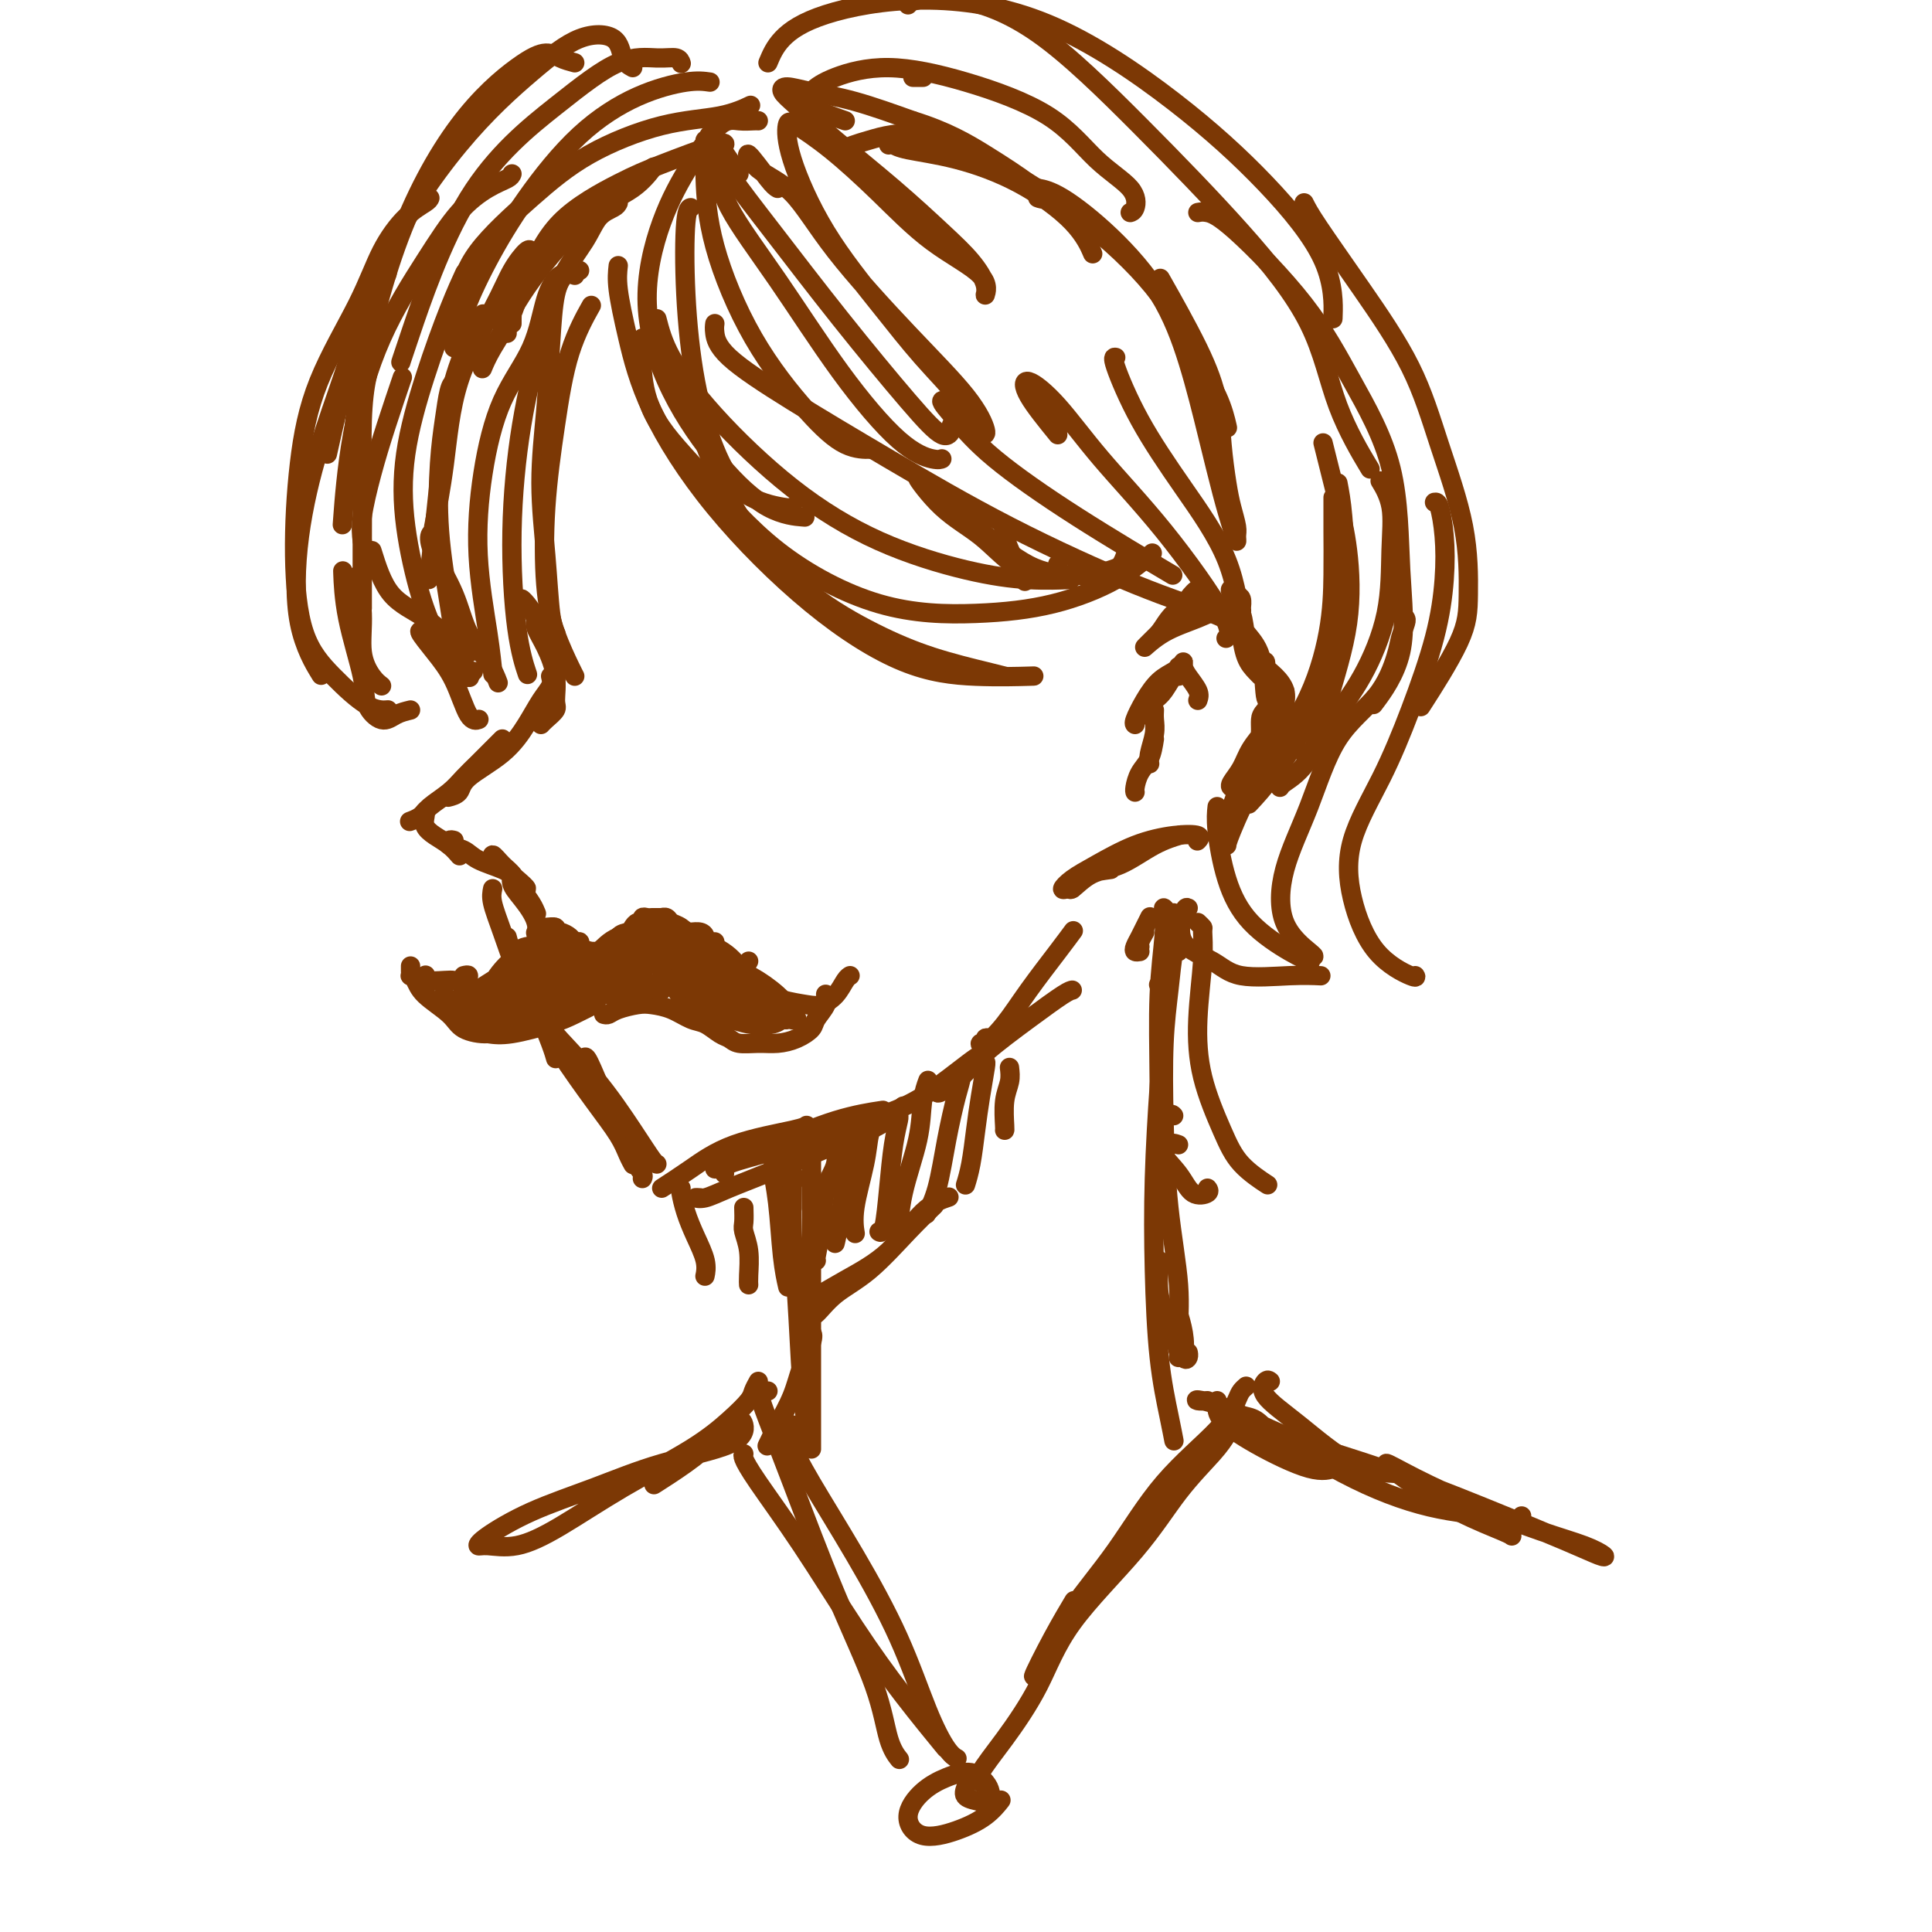 <svg viewBox='0 0 400 400' version='1.1' xmlns='http://www.w3.org/2000/svg' xmlns:xlink='http://www.w3.org/1999/xlink'><g fill='none' stroke='rgb(124,56,5)' stroke-width='4' stroke-linecap='round' stroke-linejoin='round'><path d='M106,67c-0.006,-0.275 -0.013,-0.550 0,-1c0.013,-0.450 0.044,-1.077 0,-2c-0.044,-0.923 -0.164,-2.144 0,-3c0.164,-0.856 0.612,-1.347 1,-2c0.388,-0.653 0.717,-1.469 1,-2c0.283,-0.531 0.522,-0.779 1,-1c0.478,-0.221 1.196,-0.416 1,0c-0.196,0.416 -1.307,1.443 -2,3c-0.693,1.557 -0.969,3.644 -2,6c-1.031,2.356 -2.816,4.980 -4,7c-1.184,2.020 -1.767,3.434 -2,4c-0.233,0.566 -0.117,0.283 0,0'/><path d='M111,52c-0.382,0.081 -0.763,0.162 -1,0c-0.237,-0.162 -0.328,-0.567 -1,0c-0.672,0.567 -1.925,2.104 -3,4c-1.075,1.896 -1.973,4.149 -4,8c-2.027,3.851 -5.182,9.300 -7,15c-1.818,5.700 -2.297,11.650 -3,17c-0.703,5.350 -1.629,10.100 -2,12c-0.371,1.900 -0.185,0.950 0,0'/><path d='M100,65c-0.162,0.380 -0.324,0.760 -1,2c-0.676,1.240 -1.866,3.341 -3,6c-1.134,2.659 -2.211,5.878 -3,10c-0.789,4.122 -1.289,9.148 -2,16c-0.711,6.852 -1.632,15.529 -2,19c-0.368,3.471 -0.184,1.735 0,0'/><path d='M95,78c-0.333,0.328 -0.665,0.657 -1,1c-0.335,0.343 -0.672,0.702 -1,2c-0.328,1.298 -0.646,3.537 -1,6c-0.354,2.463 -0.742,5.151 -1,9c-0.258,3.849 -0.384,8.860 0,14c0.384,5.140 1.278,10.409 2,15c0.722,4.591 1.271,8.505 2,11c0.729,2.495 1.637,3.570 2,4c0.363,0.430 0.182,0.215 0,0'/><path d='M90,110c-0.431,0.158 -0.863,0.316 -1,1c-0.137,0.684 0.019,1.893 1,4c0.981,2.107 2.785,5.112 4,8c1.215,2.888 1.841,5.661 3,8c1.159,2.339 2.850,4.245 4,6c1.150,1.755 1.757,3.359 2,4c0.243,0.641 0.121,0.321 0,0'/><path d='M109,125c-0.487,-0.469 -0.974,-0.938 -1,-1c-0.026,-0.062 0.410,0.282 1,1c0.590,0.718 1.335,1.811 2,3c0.665,1.189 1.250,2.473 2,4c0.750,1.527 1.663,3.296 2,5c0.337,1.704 0.096,3.344 0,4c-0.096,0.656 -0.048,0.328 0,0'/><path d='M111,127c0.044,0.279 0.088,0.557 0,1c-0.088,0.443 -0.309,1.049 0,2c0.309,0.951 1.148,2.247 2,4c0.852,1.753 1.717,3.962 2,6c0.283,2.038 -0.015,3.905 0,5c0.015,1.095 0.344,1.417 0,2c-0.344,0.583 -1.362,1.426 -2,2c-0.638,0.574 -0.897,0.878 -1,1c-0.103,0.122 -0.052,0.061 0,0'/><path d='M114,140c0.162,0.618 0.323,1.236 0,2c-0.323,0.764 -1.132,1.675 -2,3c-0.868,1.325 -1.795,3.063 -3,5c-1.205,1.937 -2.688,4.074 -5,6c-2.313,1.926 -5.455,3.640 -7,5c-1.545,1.360 -1.493,2.366 -2,3c-0.507,0.634 -1.573,0.895 -2,1c-0.427,0.105 -0.213,0.052 0,0'/><path d='M104,153c-0.580,0.578 -1.160,1.155 -2,2c-0.840,0.845 -1.940,1.956 -3,3c-1.060,1.044 -2.081,2.021 -3,3c-0.919,0.979 -1.735,1.961 -3,3c-1.265,1.039 -2.978,2.134 -4,3c-1.022,0.866 -1.352,1.502 -2,2c-0.648,0.498 -1.614,0.856 -2,1c-0.386,0.144 -0.193,0.072 0,0'/><path d='M88,168c0.041,0.245 0.081,0.490 0,1c-0.081,0.510 -0.284,1.286 0,2c0.284,0.714 1.056,1.367 2,2c0.944,0.633 2.062,1.247 3,2c0.938,0.753 1.697,1.644 2,2c0.303,0.356 0.152,0.178 0,0'/><path d='M94,174c-0.346,-0.096 -0.693,-0.191 -1,0c-0.307,0.191 -0.575,0.669 0,1c0.575,0.331 1.992,0.513 3,1c1.008,0.487 1.608,1.277 3,2c1.392,0.723 3.576,1.379 5,2c1.424,0.621 2.089,1.209 3,2c0.911,0.791 2.068,1.786 2,2c-0.068,0.214 -1.362,-0.353 -2,-1c-0.638,-0.647 -0.620,-1.373 -1,-2c-0.380,-0.627 -1.157,-1.154 -2,-2c-0.843,-0.846 -1.750,-2.011 -2,-2c-0.250,0.011 0.157,1.198 1,2c0.843,0.802 2.121,1.221 3,2c0.879,0.779 1.359,1.920 2,3c0.641,1.080 1.442,2.098 2,3c0.558,0.902 0.874,1.686 1,2c0.126,0.314 0.063,0.157 0,0'/><path d='M106,182c0.036,-0.591 0.071,-1.181 0,-1c-0.071,0.181 -0.250,1.134 0,2c0.250,0.866 0.929,1.644 2,3c1.071,1.356 2.535,3.291 3,5c0.465,1.709 -0.067,3.191 0,4c0.067,0.809 0.733,0.945 1,1c0.267,0.055 0.133,0.027 0,0'/><path d='M102,184c-0.162,0.780 -0.324,1.559 0,3c0.324,1.441 1.134,3.542 2,6c0.866,2.458 1.787,5.272 3,8c1.213,2.728 2.717,5.370 4,8c1.283,2.630 2.345,5.246 3,7c0.655,1.754 0.901,2.644 1,3c0.099,0.356 0.049,0.178 0,0'/><path d='M105,194c0.259,1.003 0.518,2.006 1,3c0.482,0.994 1.186,1.981 2,4c0.814,2.019 1.738,5.072 3,8c1.262,2.928 2.864,5.731 5,9c2.136,3.269 4.807,7.006 7,10c2.193,2.994 3.908,5.247 5,7c1.092,1.753 1.561,3.006 2,4c0.439,0.994 0.849,1.729 1,2c0.151,0.271 0.043,0.077 0,0c-0.043,-0.077 -0.022,-0.039 0,0'/><path d='M121,219c0.154,-0.201 0.308,-0.401 1,1c0.692,1.401 1.923,4.404 3,7c1.077,2.596 2.001,4.787 3,7c0.999,2.213 2.072,4.449 3,6c0.928,1.551 1.711,2.418 2,3c0.289,0.582 0.082,0.881 0,1c-0.082,0.119 -0.041,0.060 0,0'/><path d='M145,248c-0.557,-0.037 -1.115,-0.074 -1,0c0.115,0.074 0.901,0.260 2,0c1.099,-0.260 2.511,-0.966 5,-2c2.489,-1.034 6.054,-2.396 10,-4c3.946,-1.604 8.273,-3.449 12,-5c3.727,-1.551 6.855,-2.807 9,-4c2.145,-1.193 3.308,-2.321 4,-3c0.692,-0.679 0.912,-0.908 1,-1c0.088,-0.092 0.044,-0.046 0,0'/><path d='M150,243c-0.428,-0.602 -0.856,-1.204 1,-2c1.856,-0.796 5.997,-1.787 10,-3c4.003,-1.213 7.868,-2.647 12,-4c4.132,-1.353 8.533,-2.625 12,-4c3.467,-1.375 6.002,-2.853 9,-5c2.998,-2.147 6.461,-4.963 8,-6c1.539,-1.037 1.154,-0.296 1,0c-0.154,0.296 -0.077,0.148 0,0'/><path d='M120,198c0.155,0.084 0.310,0.168 0,0c-0.310,-0.168 -1.085,-0.588 -2,-1c-0.915,-0.412 -1.968,-0.814 -3,-1c-1.032,-0.186 -2.042,-0.155 -3,0c-0.958,0.155 -1.865,0.433 -3,1c-1.135,0.567 -2.498,1.422 -3,2c-0.502,0.578 -0.143,0.879 0,1c0.143,0.121 0.072,0.060 0,0'/><path d='M115,193c0.047,-0.062 0.094,-0.124 0,0c-0.094,0.124 -0.330,0.436 -1,1c-0.670,0.564 -1.773,1.382 -3,2c-1.227,0.618 -2.578,1.038 -4,2c-1.422,0.962 -2.915,2.467 -4,4c-1.085,1.533 -1.763,3.096 -2,4c-0.237,0.904 -0.032,1.151 0,1c0.032,-0.151 -0.108,-0.698 0,-1c0.108,-0.302 0.466,-0.358 1,-1c0.534,-0.642 1.245,-1.871 2,-3c0.755,-1.129 1.555,-2.158 2,-3c0.445,-0.842 0.535,-1.499 1,-2c0.465,-0.501 1.305,-0.848 2,-1c0.695,-0.152 1.246,-0.111 1,0c-0.246,0.111 -1.288,0.292 -2,1c-0.712,0.708 -1.094,1.942 -2,3c-0.906,1.058 -2.338,1.940 -4,3c-1.662,1.060 -3.556,2.298 -5,3c-1.444,0.702 -2.439,0.868 -3,1c-0.561,0.132 -0.686,0.231 -1,0c-0.314,-0.231 -0.815,-0.793 -1,-1c-0.185,-0.207 -0.053,-0.059 0,0c0.053,0.059 0.026,0.030 0,0'/><path d='M96,202c0.483,-0.113 0.966,-0.225 1,0c0.034,0.225 -0.379,0.789 -1,1c-0.621,0.211 -1.448,0.070 -2,0c-0.552,-0.070 -0.828,-0.070 -2,0c-1.172,0.070 -3.239,0.211 -4,0c-0.761,-0.211 -0.218,-0.775 0,-1c0.218,-0.225 0.109,-0.113 0,0'/><path d='M85,200c-0.006,0.306 -0.013,0.612 0,1c0.013,0.388 0.045,0.859 0,1c-0.045,0.141 -0.166,-0.047 0,0c0.166,0.047 0.621,0.329 1,1c0.379,0.671 0.683,1.731 2,3c1.317,1.269 3.646,2.746 5,4c1.354,1.254 1.734,2.285 3,3c1.266,0.715 3.418,1.116 5,1c1.582,-0.116 2.595,-0.747 3,-1c0.405,-0.253 0.203,-0.126 0,0'/><path d='M98,211c0.066,-0.200 0.131,-0.399 0,0c-0.131,0.399 -0.459,1.398 0,2c0.459,0.602 1.703,0.809 3,1c1.297,0.191 2.646,0.366 5,0c2.354,-0.366 5.713,-1.273 8,-2c2.287,-0.727 3.500,-1.273 5,-2c1.500,-0.727 3.286,-1.636 4,-2c0.714,-0.364 0.357,-0.182 0,0'/><path d='M122,198c0.554,-0.107 1.108,-0.215 2,-1c0.892,-0.785 2.124,-2.249 4,-3c1.876,-0.751 4.398,-0.790 7,-1c2.602,-0.210 5.285,-0.592 7,0c1.715,0.592 2.462,2.160 3,3c0.538,0.840 0.868,0.954 1,1c0.132,0.046 0.066,0.023 0,0'/><path d='M140,194c-0.674,-0.377 -1.348,-0.754 -1,-1c0.348,-0.246 1.718,-0.361 3,0c1.282,0.361 2.477,1.197 4,2c1.523,0.803 3.375,1.574 5,3c1.625,1.426 3.023,3.506 4,5c0.977,1.494 1.532,2.402 2,3c0.468,0.598 0.848,0.885 1,1c0.152,0.115 0.076,0.057 0,0'/><path d='M148,195c-0.053,0.383 -0.106,0.766 0,1c0.106,0.234 0.371,0.318 1,1c0.629,0.682 1.622,1.962 3,3c1.378,1.038 3.140,1.833 5,3c1.860,1.167 3.818,2.704 5,4c1.182,1.296 1.587,2.349 2,3c0.413,0.651 0.832,0.900 1,1c0.168,0.100 0.084,0.050 0,0'/><path d='M155,199c-0.468,0.809 -0.936,1.618 -1,2c-0.064,0.382 0.275,0.338 1,1c0.725,0.662 1.836,2.029 3,3c1.164,0.971 2.381,1.546 4,2c1.619,0.454 3.639,0.787 5,1c1.361,0.213 2.064,0.306 3,0c0.936,-0.306 2.107,-1.010 3,-2c0.893,-0.990 1.510,-2.267 2,-3c0.490,-0.733 0.854,-0.924 1,-1c0.146,-0.076 0.073,-0.038 0,0'/><path d='M125,210c0.300,0.084 0.600,0.168 1,0c0.400,-0.168 0.901,-0.588 2,-1c1.099,-0.412 2.797,-0.816 4,-1c1.203,-0.184 1.912,-0.148 3,0c1.088,0.148 2.557,0.406 4,1c1.443,0.594 2.860,1.522 4,2c1.140,0.478 2.002,0.506 3,1c0.998,0.494 2.132,1.453 3,2c0.868,0.547 1.470,0.680 2,1c0.530,0.320 0.986,0.826 2,1c1.014,0.174 2.585,0.017 4,0c1.415,-0.017 2.674,0.105 4,0c1.326,-0.105 2.720,-0.438 4,-1c1.280,-0.562 2.448,-1.352 3,-2c0.552,-0.648 0.488,-1.153 1,-2c0.512,-0.847 1.599,-2.036 2,-3c0.401,-0.964 0.114,-1.704 0,-2c-0.114,-0.296 -0.057,-0.148 0,0'/><path d='M97,209c-0.797,-0.091 -1.594,-0.182 -2,0c-0.406,0.182 -0.420,0.638 0,1c0.420,0.362 1.276,0.630 2,1c0.724,0.370 1.317,0.843 2,1c0.683,0.157 1.458,-0.003 2,0c0.542,0.003 0.853,0.168 1,0c0.147,-0.168 0.132,-0.670 0,-1c-0.132,-0.330 -0.381,-0.488 -1,-1c-0.619,-0.512 -1.607,-1.378 -2,-2c-0.393,-0.622 -0.192,-1.001 0,-1c0.192,0.001 0.373,0.383 1,1c0.627,0.617 1.700,1.469 2,2c0.300,0.531 -0.172,0.742 0,1c0.172,0.258 0.988,0.562 1,0c0.012,-0.562 -0.781,-1.992 -1,-3c-0.219,-1.008 0.134,-1.596 0,-2c-0.134,-0.404 -0.756,-0.624 -1,-1c-0.244,-0.376 -0.112,-0.910 0,-1c0.112,-0.090 0.204,0.262 1,1c0.796,0.738 2.298,1.863 3,3c0.702,1.137 0.605,2.286 1,3c0.395,0.714 1.283,0.993 2,1c0.717,0.007 1.264,-0.258 1,-1c-0.264,-0.742 -1.339,-1.962 -2,-3c-0.661,-1.038 -0.909,-1.895 -1,-3c-0.091,-1.105 -0.026,-2.459 0,-3c0.026,-0.541 0.013,-0.271 0,0'/><path d='M106,202c-0.557,-1.539 -0.451,-0.886 0,0c0.451,0.886 1.245,2.005 2,3c0.755,0.995 1.470,1.865 2,3c0.530,1.135 0.875,2.533 1,3c0.125,0.467 0.030,0.002 0,0c-0.030,-0.002 0.005,0.459 0,0c-0.005,-0.459 -0.051,-1.838 0,-3c0.051,-1.162 0.199,-2.106 0,-3c-0.199,-0.894 -0.744,-1.736 -1,-3c-0.256,-1.264 -0.223,-2.948 0,-3c0.223,-0.052 0.635,1.530 1,3c0.365,1.470 0.682,2.830 1,4c0.318,1.170 0.636,2.151 1,3c0.364,0.849 0.773,1.566 1,1c0.227,-0.566 0.273,-2.417 0,-4c-0.273,-1.583 -0.864,-2.900 -1,-4c-0.136,-1.100 0.182,-1.985 0,-3c-0.182,-1.015 -0.864,-2.161 -1,-2c-0.136,0.161 0.275,1.628 1,3c0.725,1.372 1.764,2.650 2,4c0.236,1.350 -0.332,2.774 0,4c0.332,1.226 1.563,2.255 2,2c0.437,-0.255 0.078,-1.795 0,-3c-0.078,-1.205 0.123,-2.076 0,-3c-0.123,-0.924 -0.572,-1.903 -1,-3c-0.428,-1.097 -0.837,-2.314 -1,-3c-0.163,-0.686 -0.082,-0.843 0,-1'/><path d='M115,197c-0.403,-1.546 -0.409,1.090 0,3c0.409,1.910 1.233,3.095 2,4c0.767,0.905 1.475,1.531 2,2c0.525,0.469 0.865,0.781 1,1c0.135,0.219 0.066,0.346 0,0c-0.066,-0.346 -0.127,-1.165 0,-2c0.127,-0.835 0.442,-1.687 0,-3c-0.442,-1.313 -1.642,-3.086 -2,-4c-0.358,-0.914 0.126,-0.970 0,-1c-0.126,-0.030 -0.863,-0.033 -1,0c-0.137,0.033 0.327,0.103 1,1c0.673,0.897 1.554,2.623 2,4c0.446,1.377 0.455,2.407 1,3c0.545,0.593 1.625,0.751 2,1c0.375,0.249 0.044,0.589 0,0c-0.044,-0.589 0.200,-2.108 0,-3c-0.200,-0.892 -0.844,-1.159 -1,-2c-0.156,-0.841 0.177,-2.258 0,-3c-0.177,-0.742 -0.863,-0.809 -1,-1c-0.137,-0.191 0.273,-0.506 1,0c0.727,0.506 1.769,1.833 2,3c0.231,1.167 -0.348,2.173 0,3c0.348,0.827 1.625,1.475 2,2c0.375,0.525 -0.152,0.928 0,1c0.152,0.072 0.983,-0.188 1,-1c0.017,-0.812 -0.779,-2.176 -1,-3c-0.221,-0.824 0.133,-1.106 0,-2c-0.133,-0.894 -0.752,-2.398 -1,-3c-0.248,-0.602 -0.124,-0.301 0,0'/><path d='M125,197c0.251,-1.230 1.377,-0.305 2,1c0.623,1.305 0.742,2.989 1,4c0.258,1.011 0.655,1.348 1,2c0.345,0.652 0.640,1.618 1,2c0.360,0.382 0.786,0.179 1,0c0.214,-0.179 0.214,-0.333 0,-1c-0.214,-0.667 -0.644,-1.845 -1,-3c-0.356,-1.155 -0.639,-2.285 -1,-3c-0.361,-0.715 -0.802,-1.014 -1,-2c-0.198,-0.986 -0.154,-2.658 0,-3c0.154,-0.342 0.419,0.645 1,2c0.581,1.355 1.477,3.077 2,4c0.523,0.923 0.672,1.049 1,2c0.328,0.951 0.834,2.729 1,3c0.166,0.271 -0.009,-0.966 0,-2c0.009,-1.034 0.203,-1.867 0,-3c-0.203,-1.133 -0.802,-2.567 -1,-3c-0.198,-0.433 0.006,0.136 0,0c-0.006,-0.136 -0.223,-0.975 0,-1c0.223,-0.025 0.887,0.766 1,2c0.113,1.234 -0.324,2.913 0,4c0.324,1.087 1.409,1.583 2,2c0.591,0.417 0.689,0.755 1,1c0.311,0.245 0.836,0.395 1,0c0.164,-0.395 -0.033,-1.337 0,-2c0.033,-0.663 0.295,-1.047 0,-2c-0.295,-0.953 -1.148,-2.477 -2,-4'/><path d='M135,197c0.069,-1.678 0.241,-2.374 0,-3c-0.241,-0.626 -0.895,-1.181 -1,-1c-0.105,0.181 0.340,1.099 1,2c0.660,0.901 1.537,1.786 2,3c0.463,1.214 0.514,2.756 1,4c0.486,1.244 1.409,2.192 2,3c0.591,0.808 0.850,1.478 1,1c0.150,-0.478 0.193,-2.105 0,-3c-0.193,-0.895 -0.620,-1.059 -1,-2c-0.380,-0.941 -0.712,-2.661 -1,-4c-0.288,-1.339 -0.530,-2.298 -1,-3c-0.470,-0.702 -1.167,-1.149 -1,-1c0.167,0.149 1.197,0.892 2,2c0.803,1.108 1.378,2.582 2,4c0.622,1.418 1.292,2.781 2,4c0.708,1.219 1.456,2.294 2,3c0.544,0.706 0.885,1.042 1,1c0.115,-0.042 0.002,-0.463 0,-1c-0.002,-0.537 0.105,-1.192 0,-2c-0.105,-0.808 -0.423,-1.771 -1,-3c-0.577,-1.229 -1.413,-2.725 -2,-4c-0.587,-1.275 -0.926,-2.329 -1,-3c-0.074,-0.671 0.116,-0.959 0,-1c-0.116,-0.041 -0.539,0.165 0,1c0.539,0.835 2.039,2.298 3,4c0.961,1.702 1.381,3.642 2,5c0.619,1.358 1.436,2.135 2,3c0.564,0.865 0.875,1.819 1,2c0.125,0.181 0.062,-0.409 0,-1'/><path d='M150,207c1.347,1.908 0.715,0.177 0,-1c-0.715,-1.177 -1.514,-1.801 -2,-3c-0.486,-1.199 -0.660,-2.975 -1,-4c-0.340,-1.025 -0.844,-1.301 -1,-2c-0.156,-0.699 0.038,-1.823 0,-2c-0.038,-0.177 -0.308,0.593 0,2c0.308,1.407 1.192,3.451 2,5c0.808,1.549 1.538,2.602 2,4c0.462,1.398 0.656,3.140 1,4c0.344,0.860 0.837,0.837 1,1c0.163,0.163 -0.004,0.511 0,0c0.004,-0.511 0.180,-1.880 0,-3c-0.180,-1.120 -0.717,-1.990 -1,-3c-0.283,-1.010 -0.312,-2.160 -1,-3c-0.688,-0.840 -2.036,-1.369 -3,-2c-0.964,-0.631 -1.545,-1.363 -2,-1c-0.455,0.363 -0.783,1.820 -1,3c-0.217,1.180 -0.321,2.082 0,3c0.321,0.918 1.067,1.851 2,3c0.933,1.149 2.052,2.512 3,3c0.948,0.488 1.723,0.101 2,0c0.277,-0.101 0.055,0.086 0,0c-0.055,-0.086 0.057,-0.443 0,-1c-0.057,-0.557 -0.284,-1.314 -1,-2c-0.716,-0.686 -1.921,-1.299 -3,-2c-1.079,-0.701 -2.032,-1.488 -3,-2c-0.968,-0.512 -1.953,-0.748 -3,-1c-1.047,-0.252 -2.157,-0.521 -2,0c0.157,0.521 1.581,1.833 3,3c1.419,1.167 2.834,2.191 4,3c1.166,0.809 2.083,1.405 3,2'/><path d='M149,211c1.588,1.240 1.559,0.341 2,0c0.441,-0.341 1.353,-0.123 2,0c0.647,0.123 1.030,0.150 1,0c-0.030,-0.150 -0.471,-0.476 -1,-1c-0.529,-0.524 -1.145,-1.247 -2,-2c-0.855,-0.753 -1.948,-1.536 -3,-2c-1.052,-0.464 -2.063,-0.609 -3,-1c-0.937,-0.391 -1.799,-1.030 -2,-1c-0.201,0.030 0.261,0.727 1,2c0.739,1.273 1.756,3.121 3,4c1.244,0.879 2.715,0.787 4,1c1.285,0.213 2.386,0.729 4,1c1.614,0.271 3.743,0.295 5,0c1.257,-0.295 1.642,-0.910 2,-1c0.358,-0.090 0.688,0.344 1,0c0.312,-0.344 0.605,-1.467 0,-2c-0.605,-0.533 -2.110,-0.477 -3,-1c-0.890,-0.523 -1.165,-1.626 -2,-2c-0.835,-0.374 -2.228,-0.020 -3,0c-0.772,0.020 -0.922,-0.296 -1,0c-0.078,0.296 -0.085,1.203 0,2c0.085,0.797 0.263,1.483 1,2c0.737,0.517 2.035,0.866 3,1c0.965,0.134 1.598,0.052 2,0c0.402,-0.052 0.572,-0.076 1,0c0.428,0.076 1.112,0.252 1,0c-0.112,-0.252 -1.022,-0.932 -2,-2c-0.978,-1.068 -2.025,-2.523 -3,-3c-0.975,-0.477 -1.878,0.026 -3,0c-1.122,-0.026 -2.463,-0.579 -3,-1c-0.537,-0.421 -0.268,-0.711 0,-1'/><path d='M151,204c-1.428,-0.661 0.003,1.185 1,2c0.997,0.815 1.559,0.597 3,1c1.441,0.403 3.760,1.425 5,2c1.240,0.575 1.402,0.702 2,1c0.598,0.298 1.632,0.766 2,1c0.368,0.234 0.068,0.232 0,0c-0.068,-0.232 0.095,-0.696 0,-1c-0.095,-0.304 -0.448,-0.449 -1,-1c-0.552,-0.551 -1.304,-1.510 -2,-2c-0.696,-0.490 -1.338,-0.513 -2,-1c-0.662,-0.487 -1.344,-1.440 -2,-2c-0.656,-0.560 -1.285,-0.728 -2,-1c-0.715,-0.272 -1.516,-0.646 -2,-1c-0.484,-0.354 -0.651,-0.686 -1,-1c-0.349,-0.314 -0.881,-0.610 -1,-1c-0.119,-0.390 0.176,-0.874 0,-1c-0.176,-0.126 -0.822,0.107 -1,0c-0.178,-0.107 0.111,-0.555 0,-1c-0.111,-0.445 -0.622,-0.889 -1,-1c-0.378,-0.111 -0.623,0.111 -1,0c-0.377,-0.111 -0.888,-0.555 -1,-1c-0.112,-0.445 0.173,-0.890 0,-1c-0.173,-0.110 -0.806,0.114 -1,0c-0.194,-0.114 0.051,-0.567 0,-1c-0.051,-0.433 -0.398,-0.847 -1,-1c-0.602,-0.153 -1.458,-0.044 -2,0c-0.542,0.044 -0.771,0.022 -1,0'/><path d='M142,193c-3.372,-2.736 -0.802,-0.575 0,0c0.802,0.575 -0.162,-0.434 -1,-1c-0.838,-0.566 -1.548,-0.687 -2,-1c-0.452,-0.313 -0.646,-0.816 -1,-1c-0.354,-0.184 -0.868,-0.049 -1,0c-0.132,0.049 0.118,0.012 0,0c-0.118,-0.012 -0.605,0.001 -1,0c-0.395,-0.001 -0.697,-0.015 -1,0c-0.303,0.015 -0.606,0.059 -1,0c-0.394,-0.059 -0.878,-0.223 -1,0c-0.122,0.223 0.118,0.831 0,1c-0.118,0.169 -0.596,-0.101 -1,0c-0.404,0.101 -0.735,0.574 -1,1c-0.265,0.426 -0.463,0.805 -1,1c-0.537,0.195 -1.414,0.206 -2,1c-0.586,0.794 -0.882,2.370 -1,3c-0.118,0.630 -0.059,0.315 0,0'/><path d='M124,197c-0.331,0.006 -0.662,0.012 -1,0c-0.338,-0.012 -0.682,-0.041 -1,0c-0.318,0.041 -0.609,0.152 -1,0c-0.391,-0.152 -0.882,-0.567 -1,-1c-0.118,-0.433 0.136,-0.886 0,-1c-0.136,-0.114 -0.661,0.109 -1,0c-0.339,-0.109 -0.490,-0.551 -1,-1c-0.510,-0.449 -1.379,-0.906 -2,-1c-0.621,-0.094 -0.993,0.175 -1,0c-0.007,-0.175 0.352,-0.793 0,-1c-0.352,-0.207 -1.414,-0.004 -2,0c-0.586,0.004 -0.696,-0.191 -1,0c-0.304,0.191 -0.801,0.769 -1,1c-0.199,0.231 -0.099,0.116 0,0'/><path d='M104,67c0.207,-0.035 0.414,-0.069 1,-1c0.586,-0.931 1.552,-2.758 3,-5c1.448,-2.242 3.380,-4.899 6,-8c2.620,-3.101 5.929,-6.646 9,-9c3.071,-2.354 5.904,-3.518 8,-5c2.096,-1.482 3.456,-3.280 4,-4c0.544,-0.720 0.272,-0.360 0,0'/><path d='M105,69c-0.861,-1.060 -1.721,-2.119 -1,-4c0.721,-1.881 3.024,-4.582 5,-8c1.976,-3.418 3.626,-7.553 7,-11c3.374,-3.447 8.473,-6.205 12,-8c3.527,-1.795 5.481,-2.625 9,-4c3.519,-1.375 8.601,-3.293 11,-4c2.399,-0.707 2.114,-0.202 2,0c-0.114,0.202 -0.057,0.101 0,0'/><path d='M184,30c0.302,-0.079 0.605,-0.158 1,0c0.395,0.158 0.884,0.555 3,1c2.116,0.445 5.860,0.940 10,2c4.140,1.060 8.677,2.686 13,5c4.323,2.314 8.433,5.315 11,8c2.567,2.685 3.591,5.053 4,6c0.409,0.947 0.205,0.474 0,0'/><path d='M176,34c0.204,-0.239 0.408,-0.477 0,-1c-0.408,-0.523 -1.428,-1.329 -1,-2c0.428,-0.671 2.304,-1.206 5,-2c2.696,-0.794 6.211,-1.847 11,-1c4.789,0.847 10.851,3.592 17,7c6.149,3.408 12.383,7.478 18,12c5.617,4.522 10.616,9.496 14,14c3.384,4.504 5.155,8.537 7,12c1.845,3.463 3.766,6.355 5,9c1.234,2.645 1.781,5.041 2,6c0.219,0.959 0.109,0.479 0,0'/><path d='M215,40c-0.447,-0.407 -0.893,-0.814 -1,-1c-0.107,-0.186 0.127,-0.150 1,0c0.873,0.150 2.386,0.415 5,2c2.614,1.585 6.328,4.491 10,8c3.672,3.509 7.302,7.621 10,12c2.698,4.379 4.464,9.024 6,14c1.536,4.976 2.842,10.283 4,15c1.158,4.717 2.167,8.843 3,12c0.833,3.157 1.488,5.346 2,7c0.512,1.654 0.880,2.774 1,3c0.120,0.226 -0.010,-0.442 0,-1c0.010,-0.558 0.159,-1.005 0,-2c-0.159,-0.995 -0.625,-2.536 -1,-4c-0.375,-1.464 -0.659,-2.850 -1,-5c-0.341,-2.150 -0.741,-5.065 -1,-8c-0.259,-2.935 -0.379,-5.890 -1,-9c-0.621,-3.110 -1.744,-6.376 -4,-11c-2.256,-4.624 -5.645,-10.607 -7,-13c-1.355,-2.393 -0.678,-1.197 0,0'/><path d='M106,36c-0.111,0.292 -0.222,0.585 -1,1c-0.778,0.415 -2.221,0.953 -4,2c-1.779,1.047 -3.892,2.602 -6,5c-2.108,2.398 -4.211,5.640 -7,10c-2.789,4.360 -6.263,9.839 -9,16c-2.737,6.161 -4.737,13.005 -6,20c-1.263,6.995 -1.789,14.141 -2,17c-0.211,2.859 -0.105,1.429 0,0'/><path d='M89,41c-0.096,0.233 -0.192,0.466 -1,1c-0.808,0.534 -2.328,1.368 -4,3c-1.672,1.632 -3.496,4.063 -5,7c-1.504,2.937 -2.687,6.380 -5,11c-2.313,4.620 -5.756,10.418 -8,16c-2.244,5.582 -3.290,10.950 -4,17c-0.710,6.050 -1.083,12.784 -1,19c0.083,6.216 0.622,11.914 2,16c1.378,4.086 3.596,6.559 6,9c2.404,2.441 4.993,4.849 7,6c2.007,1.151 3.430,1.043 4,1c0.570,-0.043 0.285,-0.022 0,0'/><path d='M85,147c-1.017,0.246 -2.034,0.492 -3,1c-0.966,0.508 -1.881,1.277 -3,1c-1.119,-0.277 -2.444,-1.599 -3,-3c-0.556,-1.401 -0.345,-2.881 -1,-6c-0.655,-3.119 -2.176,-7.878 -3,-12c-0.824,-4.122 -0.950,-7.606 -1,-9c-0.050,-1.394 -0.025,-0.697 0,0'/><path d='M79,142c-0.611,-0.466 -1.222,-0.931 -2,-2c-0.778,-1.069 -1.724,-2.740 -2,-5c-0.276,-2.260 0.118,-5.108 0,-8c-0.118,-2.892 -0.748,-5.826 -1,-7c-0.252,-1.174 -0.126,-0.587 0,0'/><path d='M77,114c1.056,3.373 2.112,6.746 4,9c1.888,2.254 4.609,3.388 7,5c2.391,1.612 4.451,3.703 6,5c1.549,1.297 2.585,1.799 3,2c0.415,0.201 0.207,0.100 0,0'/><path d='M98,139c-0.381,0.369 -0.762,0.739 -1,1c-0.238,0.261 -0.333,0.415 -1,0c-0.667,-0.415 -1.905,-1.397 -3,-3c-1.095,-1.603 -2.048,-3.825 -3,-6c-0.952,-2.175 -1.903,-4.302 -3,-8c-1.097,-3.698 -2.339,-8.967 -3,-14c-0.661,-5.033 -0.741,-9.829 0,-15c0.741,-5.171 2.302,-10.716 4,-16c1.698,-5.284 3.534,-10.307 5,-14c1.466,-3.693 2.562,-6.055 3,-7c0.438,-0.945 0.219,-0.472 0,0'/><path d='M75,112c-0.159,-1.325 -0.319,-2.651 0,-5c0.319,-2.349 1.116,-5.722 2,-9c0.884,-3.278 1.853,-6.459 3,-10c1.147,-3.541 2.470,-7.440 3,-9c0.530,-1.560 0.265,-0.780 0,0'/><path d='M80,66c0.174,-0.013 0.348,-0.026 0,1c-0.348,1.026 -1.218,3.090 -2,5c-0.782,1.910 -1.478,3.666 -2,6c-0.522,2.334 -0.872,5.247 -1,9c-0.128,3.753 -0.034,8.346 0,13c0.034,4.654 0.009,9.368 0,14c-0.009,4.632 -0.003,9.180 0,11c0.003,1.820 0.001,0.910 0,0'/><path d='M80,56c0.159,0.192 0.319,0.384 0,1c-0.319,0.616 -1.115,1.656 -2,3c-0.885,1.344 -1.859,2.991 -3,6c-1.141,3.009 -2.449,7.378 -4,12c-1.551,4.622 -3.347,9.495 -5,15c-1.653,5.505 -3.165,11.640 -4,18c-0.835,6.360 -0.994,12.943 0,18c0.994,5.057 3.141,8.588 4,10c0.859,1.412 0.429,0.706 0,0'/><path d='M128,42c-0.140,0.301 -0.280,0.602 -1,1c-0.720,0.398 -2.020,0.892 -3,2c-0.980,1.108 -1.640,2.830 -3,5c-1.360,2.170 -3.420,4.787 -5,8c-1.580,3.213 -2.679,7.023 -4,12c-1.321,4.977 -2.865,11.121 -4,18c-1.135,6.879 -1.861,14.493 -2,22c-0.139,7.507 0.309,14.906 1,20c0.691,5.094 1.626,7.884 2,9c0.374,1.116 0.187,0.558 0,0'/><path d='M120,56c-1.401,0.095 -2.802,0.191 -4,1c-1.198,0.809 -2.193,2.333 -3,5c-0.807,2.667 -1.425,6.479 -3,10c-1.575,3.521 -4.107,6.752 -6,11c-1.893,4.248 -3.148,9.514 -4,15c-0.852,5.486 -1.300,11.192 -1,17c0.300,5.808 1.350,11.718 2,16c0.650,4.282 0.900,6.938 1,8c0.100,1.062 0.050,0.531 0,0'/><path d='M119,57c-0.644,-0.238 -1.287,-0.475 -2,0c-0.713,0.475 -1.494,1.664 -2,4c-0.506,2.336 -0.735,5.819 -1,10c-0.265,4.181 -0.565,9.061 -1,14c-0.435,4.939 -1.006,9.937 -1,15c0.006,5.063 0.589,10.192 1,15c0.411,4.808 0.649,9.294 1,12c0.351,2.706 0.815,3.630 1,4c0.185,0.370 0.093,0.185 0,0'/><path d='M119,140c-0.140,-0.256 -0.281,-0.511 -1,-2c-0.719,-1.489 -2.017,-4.211 -3,-7c-0.983,-2.789 -1.650,-5.645 -2,-10c-0.350,-4.355 -0.384,-10.208 0,-16c0.384,-5.792 1.185,-11.521 2,-17c0.815,-5.479 1.642,-10.706 3,-15c1.358,-4.294 3.245,-7.655 4,-9c0.755,-1.345 0.377,-0.672 0,0'/><path d='M128,55c-0.146,1.310 -0.292,2.621 0,5c0.292,2.379 1.023,5.828 2,10c0.977,4.172 2.201,9.069 5,15c2.799,5.931 7.172,12.896 13,20c5.828,7.104 13.111,14.348 20,20c6.889,5.652 13.383,9.711 19,12c5.617,2.289 10.359,2.809 15,3c4.641,0.191 9.183,0.055 11,0c1.817,-0.055 0.908,-0.027 0,0'/><path d='M208,140c-0.725,-0.189 -1.451,-0.379 -4,-1c-2.549,-0.621 -6.922,-1.675 -11,-3c-4.078,-1.325 -7.862,-2.923 -12,-5c-4.138,-2.077 -8.629,-4.634 -13,-8c-4.371,-3.366 -8.621,-7.540 -12,-12c-3.379,-4.460 -5.885,-9.206 -8,-14c-2.115,-4.794 -3.839,-9.637 -5,-13c-1.161,-3.363 -1.760,-5.247 -2,-6c-0.240,-0.753 -0.120,-0.377 0,0'/><path d='M136,66c0.621,2.400 1.241,4.800 3,8c1.759,3.200 4.655,7.201 9,12c4.345,4.799 10.139,10.396 16,15c5.861,4.604 11.789,8.214 18,11c6.211,2.786 12.706,4.747 18,6c5.294,1.253 9.387,1.799 13,2c3.613,0.201 6.747,0.057 8,0c1.253,-0.057 0.627,-0.029 0,0'/><path d='M133,70c-0.122,2.091 -0.244,4.182 0,7c0.244,2.818 0.855,6.364 3,10c2.145,3.636 5.824,7.363 10,12c4.176,4.637 8.848,10.185 15,15c6.152,4.815 13.782,8.897 21,11c7.218,2.103 14.022,2.226 20,2c5.978,-0.226 11.128,-0.803 16,-2c4.872,-1.197 9.466,-3.015 13,-5c3.534,-1.985 6.010,-4.139 7,-5c0.990,-0.861 0.495,-0.431 0,0'/><path d='M233,115c-0.289,0.761 -0.579,1.523 -1,2c-0.421,0.477 -0.974,0.670 -2,1c-1.026,0.330 -2.526,0.798 -4,1c-1.474,0.202 -2.921,0.139 -5,0c-2.079,-0.139 -4.790,-0.355 -8,-2c-3.210,-1.645 -6.920,-4.718 -10,-7c-3.080,-2.282 -5.531,-3.773 -8,-6c-2.469,-2.227 -4.956,-5.191 -5,-5c-0.044,0.191 2.356,3.538 5,6c2.644,2.462 5.531,4.039 8,6c2.469,1.961 4.518,4.304 7,6c2.482,1.696 5.397,2.743 7,3c1.603,0.257 1.893,-0.277 2,-1c0.107,-0.723 0.031,-1.635 0,-2c-0.031,-0.365 -0.015,-0.182 0,0'/><path d='M208,109c-0.167,0.399 -0.333,0.798 0,2c0.333,1.202 1.167,3.208 2,5c0.833,1.792 1.667,3.369 2,4c0.333,0.631 0.167,0.315 0,0'/><path d='M222,184c-0.276,-0.044 -0.552,-0.088 -1,0c-0.448,0.088 -1.069,0.307 -1,0c0.069,-0.307 0.829,-1.141 2,-2c1.171,-0.859 2.755,-1.743 5,-3c2.245,-1.257 5.151,-2.887 8,-4c2.849,-1.113 5.640,-1.711 8,-2c2.360,-0.289 4.289,-0.270 5,0c0.711,0.270 0.203,0.791 0,1c-0.203,0.209 -0.102,0.104 0,0'/><path d='M230,180c-1.796,0.249 -3.593,0.497 -5,1c-1.407,0.503 -2.426,1.260 -3,2c-0.574,0.740 -0.703,1.463 0,1c0.703,-0.463 2.238,-2.110 4,-3c1.762,-0.890 3.751,-1.022 6,-2c2.249,-0.978 4.759,-2.802 7,-4c2.241,-1.198 4.212,-1.771 5,-2c0.788,-0.229 0.394,-0.115 0,0'/><path d='M254,168c0.312,-0.069 0.624,-0.139 1,-1c0.376,-0.861 0.818,-2.514 2,-5c1.182,-2.486 3.106,-5.807 4,-8c0.894,-2.193 0.760,-3.259 1,-4c0.240,-0.741 0.856,-1.159 1,-1c0.144,0.159 -0.183,0.894 -1,2c-0.817,1.106 -2.125,2.583 -3,4c-0.875,1.417 -1.316,2.775 -2,4c-0.684,1.225 -1.611,2.319 -2,3c-0.389,0.681 -0.241,0.951 0,1c0.241,0.049 0.576,-0.123 1,-1c0.424,-0.877 0.937,-2.460 2,-4c1.063,-1.540 2.676,-3.039 4,-5c1.324,-1.961 2.359,-4.386 3,-6c0.641,-1.614 0.890,-2.416 1,-3c0.110,-0.584 0.082,-0.948 0,-1c-0.082,-0.052 -0.218,0.210 -1,1c-0.782,0.790 -2.208,2.108 -3,3c-0.792,0.892 -0.948,1.357 -1,2c-0.052,0.643 0.000,1.462 0,2c-0.000,0.538 -0.053,0.794 0,1c0.053,0.206 0.212,0.362 1,0c0.788,-0.362 2.206,-1.241 3,-2c0.794,-0.759 0.966,-1.397 1,-2c0.034,-0.603 -0.068,-1.172 0,-2c0.068,-0.828 0.305,-1.915 0,-3c-0.305,-1.085 -1.154,-2.167 -2,-3c-0.846,-0.833 -1.689,-1.417 -2,-2c-0.311,-0.583 -0.089,-1.167 0,-1c0.089,0.167 0.044,1.083 0,2'/><path d='M262,139c-0.675,-0.125 -0.364,1.563 0,3c0.364,1.437 0.781,2.625 1,3c0.219,0.375 0.241,-0.062 0,0c-0.241,0.062 -0.745,0.622 -1,-1c-0.255,-1.622 -0.263,-5.427 -1,-8c-0.737,-2.573 -2.205,-3.912 -3,-5c-0.795,-1.088 -0.916,-1.923 -1,-2c-0.084,-0.077 -0.129,0.604 0,2c0.129,1.396 0.434,3.508 1,5c0.566,1.492 1.393,2.364 2,3c0.607,0.636 0.992,1.036 1,1c0.008,-0.036 -0.363,-0.508 -1,-2c-0.637,-1.492 -1.541,-4.004 -2,-6c-0.459,-1.996 -0.473,-3.475 -1,-5c-0.527,-1.525 -1.567,-3.096 -2,-4c-0.433,-0.904 -0.260,-1.141 0,-1c0.260,0.141 0.606,0.661 1,1c0.394,0.339 0.836,0.498 1,1c0.164,0.502 0.050,1.349 0,2c-0.050,0.651 -0.037,1.108 0,1c0.037,-0.108 0.097,-0.781 0,-1c-0.097,-0.219 -0.351,0.018 -1,0c-0.649,-0.018 -1.693,-0.289 -3,0c-1.307,0.289 -2.876,1.139 -5,2c-2.124,0.861 -4.803,1.732 -7,3c-2.197,1.268 -3.914,2.934 -4,3c-0.086,0.066 1.457,-1.467 3,-3'/><path d='M240,131c0.925,-1.227 1.736,-2.794 3,-4c1.264,-1.206 2.980,-2.050 4,-3c1.020,-0.950 1.346,-2.007 1,-2c-0.346,0.007 -1.362,1.079 -2,2c-0.638,0.921 -0.896,1.692 -1,2c-0.104,0.308 -0.052,0.154 0,0'/><path d='M248,145c0.196,-0.556 0.392,-1.113 0,-2c-0.392,-0.887 -1.372,-2.106 -2,-3c-0.628,-0.894 -0.903,-1.465 -1,-2c-0.097,-0.535 -0.014,-1.036 0,-1c0.014,0.036 -0.041,0.608 0,1c0.041,0.392 0.177,0.605 0,1c-0.177,0.395 -0.668,0.974 -1,1c-0.332,0.026 -0.506,-0.501 -1,0c-0.494,0.501 -1.309,2.029 -2,3c-0.691,0.971 -1.257,1.384 -2,2c-0.743,0.616 -1.661,1.435 -2,2c-0.339,0.565 -0.097,0.876 0,1c0.097,0.124 0.048,0.062 0,0'/><path d='M244,138c-0.158,0.287 -0.315,0.574 -1,1c-0.685,0.426 -1.896,0.990 -3,2c-1.104,1.010 -2.100,2.467 -3,4c-0.900,1.533 -1.704,3.144 -2,4c-0.296,0.856 -0.085,0.959 0,1c0.085,0.041 0.042,0.021 0,0'/><path d='M239,147c-0.030,0.611 -0.061,1.222 0,2c0.061,0.778 0.212,1.724 0,3c-0.212,1.276 -0.788,2.882 -1,4c-0.212,1.118 -0.061,1.748 0,2c0.061,0.252 0.030,0.126 0,0'/><path d='M239,153c-0.226,1.434 -0.453,2.868 -1,4c-0.547,1.132 -1.415,1.963 -2,3c-0.585,1.037 -0.888,2.279 -1,3c-0.112,0.721 -0.032,0.920 0,1c0.032,0.080 0.016,0.040 0,0'/><path d='M148,67c-0.066,0.479 -0.133,0.958 0,2c0.133,1.042 0.464,2.648 3,5c2.536,2.352 7.275,5.451 13,9c5.725,3.549 12.435,7.547 20,12c7.565,4.453 15.986,9.362 25,14c9.014,4.638 18.622,9.006 26,12c7.378,2.994 12.525,4.614 16,6c3.475,1.386 5.279,2.539 6,3c0.721,0.461 0.361,0.231 0,0'/><path d='M200,85c-0.453,-0.233 -0.906,-0.467 -2,-1c-1.094,-0.533 -2.830,-1.367 -3,-1c-0.170,0.367 1.225,1.935 3,4c1.775,2.065 3.929,4.626 8,8c4.071,3.374 10.057,7.562 17,12c6.943,4.438 14.841,9.125 18,11c3.159,1.875 1.580,0.937 0,0'/><path d='M219,90c-2.406,-2.956 -4.811,-5.911 -6,-8c-1.189,-2.089 -1.161,-3.311 0,-3c1.161,0.311 3.456,2.154 6,5c2.544,2.846 5.336,6.696 9,11c3.664,4.304 8.199,9.061 13,15c4.801,5.939 9.870,13.061 12,17c2.130,3.939 1.323,4.697 1,5c-0.323,0.303 -0.161,0.152 0,0'/><path d='M231,74c-0.360,-0.071 -0.721,-0.142 0,2c0.721,2.142 2.523,6.497 5,11c2.477,4.503 5.631,9.154 9,14c3.369,4.846 6.955,9.887 9,15c2.045,5.113 2.551,10.300 3,13c0.449,2.700 0.843,2.914 1,3c0.157,0.086 0.079,0.043 0,0'/><path d='M159,13c0.692,-1.652 1.383,-3.303 3,-5c1.617,-1.697 4.159,-3.438 9,-5c4.841,-1.562 11.980,-2.945 20,-3c8.020,-0.055 16.919,1.216 26,5c9.081,3.784 18.342,10.080 26,16c7.658,5.920 13.712,11.463 19,17c5.288,5.537 9.808,11.068 12,16c2.192,4.932 2.055,9.266 2,11c-0.055,1.734 -0.027,0.867 0,0'/><path d='M189,16c0.844,0.000 1.689,0.000 2,0c0.311,0.000 0.089,0.000 0,0c-0.089,0.000 -0.044,0.000 0,0'/><path d='M188,1c0.179,-0.326 0.358,-0.651 2,-1c1.642,-0.349 4.746,-0.720 9,0c4.254,0.720 9.657,2.531 16,7c6.343,4.469 13.627,11.595 21,19c7.373,7.405 14.835,15.089 21,22c6.165,6.911 11.034,13.048 14,19c2.966,5.952 4.029,11.718 6,17c1.971,5.282 4.849,10.081 6,12c1.151,1.919 0.576,0.960 0,0'/><path d='M248,44c0.526,-0.099 1.052,-0.197 2,0c0.948,0.197 2.319,0.691 6,4c3.681,3.309 9.671,9.433 14,15c4.329,5.567 6.998,10.575 10,16c3.002,5.425 6.338,11.266 8,18c1.662,6.734 1.652,14.362 2,21c0.348,6.638 1.055,12.287 0,17c-1.055,4.713 -3.873,8.489 -5,10c-1.127,1.511 -0.564,0.755 0,0'/><path d='M270,156c0.536,0.066 1.071,0.131 2,-1c0.929,-1.131 2.251,-3.459 4,-6c1.749,-2.541 3.925,-5.294 6,-9c2.075,-3.706 4.048,-8.363 5,-13c0.952,-4.637 0.884,-9.253 1,-13c0.116,-3.747 0.416,-6.624 0,-9c-0.416,-2.376 -1.547,-4.250 -2,-5c-0.453,-0.750 -0.226,-0.375 0,0'/><path d='M274,92c-0.067,-0.267 -0.134,-0.533 0,0c0.134,0.533 0.468,1.866 1,4c0.532,2.134 1.260,5.070 2,8c0.740,2.930 1.491,5.853 2,10c0.509,4.147 0.778,9.518 0,15c-0.778,5.482 -2.601,11.077 -4,16c-1.399,4.923 -2.375,9.175 -4,12c-1.625,2.825 -3.899,4.222 -5,5c-1.101,0.778 -1.029,0.937 -1,1c0.029,0.063 0.014,0.032 0,0'/><path d='M277,100c0.352,1.820 0.704,3.640 1,7c0.296,3.360 0.538,8.260 0,13c-0.538,4.740 -1.854,9.320 -3,14c-1.146,4.680 -2.122,9.461 -4,14c-1.878,4.539 -4.660,8.838 -7,12c-2.340,3.162 -4.240,5.189 -5,6c-0.760,0.811 -0.380,0.405 0,0'/><path d='M276,103c0.002,0.481 0.003,0.962 0,2c-0.003,1.038 -0.011,2.634 0,5c0.011,2.366 0.041,5.502 0,9c-0.041,3.498 -0.155,7.358 -1,12c-0.845,4.642 -2.423,10.067 -5,15c-2.577,4.933 -6.155,9.374 -9,14c-2.845,4.626 -4.958,9.438 -6,12c-1.042,2.562 -1.012,2.875 -1,3c0.012,0.125 0.006,0.063 0,0'/><path d='M291,128c0.101,0.152 0.202,0.305 0,1c-0.202,0.695 -0.705,1.934 -1,3c-0.295,1.066 -0.380,1.960 -1,4c-0.620,2.040 -1.775,5.226 -4,8c-2.225,2.774 -5.521,5.136 -8,9c-2.479,3.864 -4.143,9.232 -6,14c-1.857,4.768 -3.909,8.938 -5,13c-1.091,4.062 -1.220,8.017 0,11c1.220,2.983 3.790,4.996 5,6c1.210,1.004 1.060,1.001 1,1c-0.060,-0.001 -0.030,-0.001 0,0'/><path d='M252,167c-0.131,1.209 -0.262,2.419 0,5c0.262,2.581 0.918,6.534 2,10c1.082,3.466 2.589,6.444 5,9c2.411,2.556 5.726,4.688 8,6c2.274,1.312 3.507,1.803 4,2c0.493,0.197 0.247,0.098 0,0'/><path d='M270,42c0.514,1.026 1.027,2.053 3,5c1.973,2.947 5.404,7.815 9,13c3.596,5.185 7.355,10.686 10,16c2.645,5.314 4.175,10.442 6,16c1.825,5.558 3.945,11.547 5,17c1.055,5.453 1.046,10.369 1,14c-0.046,3.631 -0.128,5.978 -2,10c-1.872,4.022 -5.535,9.721 -7,12c-1.465,2.279 -0.733,1.140 0,0'/><path d='M297,104c0.317,-0.055 0.635,-0.110 1,1c0.365,1.110 0.778,3.386 1,6c0.222,2.614 0.252,5.566 0,9c-0.252,3.434 -0.785,7.351 -2,12c-1.215,4.649 -3.112,10.031 -5,15c-1.888,4.969 -3.766,9.525 -6,14c-2.234,4.475 -4.823,8.870 -6,13c-1.177,4.130 -0.943,7.996 0,12c0.943,4.004 2.593,8.145 5,11c2.407,2.855 5.571,4.422 7,5c1.429,0.578 1.123,0.165 1,0c-0.123,-0.165 -0.061,-0.083 0,0'/><path d='M141,13c0.037,0.118 0.075,0.236 0,0c-0.075,-0.236 -0.261,-0.824 -1,-1c-0.739,-0.176 -2.030,0.062 -4,0c-1.970,-0.062 -4.619,-0.423 -8,1c-3.381,1.423 -7.494,4.630 -13,9c-5.506,4.370 -12.404,9.903 -18,19c-5.596,9.097 -9.891,21.757 -12,28c-2.109,6.243 -2.031,6.069 -2,6c0.031,-0.069 0.016,-0.035 0,0'/><path d='M131,14c-0.774,-0.428 -1.549,-0.856 -2,-2c-0.451,-1.144 -0.579,-3.006 -2,-4c-1.421,-0.994 -4.134,-1.122 -7,0c-2.866,1.122 -5.886,3.493 -10,7c-4.114,3.507 -9.323,8.150 -15,15c-5.677,6.850 -11.821,15.908 -16,25c-4.179,9.092 -6.394,18.217 -8,25c-1.606,6.783 -2.602,11.224 -3,13c-0.398,1.776 -0.199,0.888 0,0'/><path d='M119,13c-1.037,-0.278 -2.073,-0.555 -3,-1c-0.927,-0.445 -1.744,-1.056 -3,-1c-1.256,0.056 -2.949,0.780 -6,3c-3.051,2.220 -7.458,5.935 -12,12c-4.542,6.065 -9.217,14.481 -13,25c-3.783,10.519 -6.672,23.140 -8,32c-1.328,8.860 -1.094,13.960 -1,16c0.094,2.040 0.047,1.020 0,0'/><path d='M147,17c-1.270,-0.180 -2.540,-0.360 -5,0c-2.460,0.360 -6.109,1.260 -10,3c-3.891,1.740 -8.023,4.320 -12,8c-3.977,3.680 -7.798,8.461 -11,13c-3.202,4.539 -5.786,8.835 -8,13c-2.214,4.165 -4.058,8.198 -5,11c-0.942,2.802 -0.984,4.372 -1,5c-0.016,0.628 -0.008,0.314 0,0'/><path d='M94,72c0.017,-0.634 0.033,-1.268 0,-2c-0.033,-0.732 -0.117,-1.562 0,-3c0.117,-1.438 0.434,-3.485 1,-6c0.566,-2.515 1.381,-5.499 4,-9c2.619,-3.501 7.043,-7.520 11,-11c3.957,-3.480 7.449,-6.421 12,-9c4.551,-2.579 10.161,-4.796 15,-6c4.839,-1.204 8.905,-1.395 12,-2c3.095,-0.605 5.218,-1.624 6,-2c0.782,-0.376 0.223,-0.107 0,0c-0.223,0.107 -0.112,0.054 0,0'/><path d='M157,25c-0.166,-0.016 -0.333,-0.032 -1,0c-0.667,0.032 -1.835,0.113 -3,0c-1.165,-0.113 -2.325,-0.421 -4,1c-1.675,1.421 -3.863,4.571 -6,8c-2.137,3.429 -4.224,7.135 -6,12c-1.776,4.865 -3.242,10.887 -3,17c0.242,6.113 2.192,12.318 5,18c2.808,5.682 6.474,10.843 10,15c3.526,4.157 6.911,7.312 10,9c3.089,1.688 5.883,1.911 7,2c1.117,0.089 0.559,0.045 0,0'/><path d='M164,105c-0.093,0.150 -0.186,0.299 -2,0c-1.814,-0.299 -5.349,-1.047 -8,-3c-2.651,-1.953 -4.420,-5.112 -6,-9c-1.580,-3.888 -2.973,-8.506 -4,-14c-1.027,-5.494 -1.688,-11.864 -2,-18c-0.312,-6.136 -0.276,-12.037 0,-15c0.276,-2.963 0.793,-2.990 1,-3c0.207,-0.010 0.103,-0.005 0,0'/><path d='M146,30c0.001,-0.284 0.002,-0.568 0,-1c-0.002,-0.432 -0.008,-1.011 0,-1c0.008,0.011 0.029,0.612 0,2c-0.029,1.388 -0.109,3.563 0,7c0.109,3.437 0.408,8.136 2,14c1.592,5.864 4.476,12.892 8,19c3.524,6.108 7.687,11.297 11,15c3.313,3.703 5.777,5.920 8,7c2.223,1.080 4.207,1.023 5,1c0.793,-0.023 0.397,-0.011 0,0'/><path d='M151,35c-0.308,-0.917 -0.615,-1.834 -1,-2c-0.385,-0.166 -0.846,0.420 -1,2c-0.154,1.580 0.000,4.154 2,8c2.000,3.846 5.846,8.964 10,15c4.154,6.036 8.616,12.990 13,19c4.384,6.010 8.691,11.075 12,14c3.309,2.925 5.622,3.711 7,4c1.378,0.289 1.822,0.083 2,0c0.178,-0.083 0.089,-0.041 0,0'/><path d='M153,36c-1.928,-2.813 -3.857,-5.627 -5,-7c-1.143,-1.373 -1.501,-1.307 -1,0c0.501,1.307 1.860,3.855 4,7c2.140,3.145 5.061,6.889 9,12c3.939,5.111 8.898,11.590 14,18c5.102,6.410 10.348,12.751 14,17c3.652,4.249 5.711,6.407 7,7c1.289,0.593 1.809,-0.379 2,-1c0.191,-0.621 0.055,-0.892 0,-1c-0.055,-0.108 -0.027,-0.054 0,0'/><path d='M161,39c-0.376,-0.211 -0.752,-0.421 -2,-2c-1.248,-1.579 -3.368,-4.525 -4,-5c-0.632,-0.475 0.225,1.522 2,3c1.775,1.478 4.470,2.438 7,5c2.530,2.562 4.897,6.725 9,12c4.103,5.275 9.942,11.660 15,17c5.058,5.340 9.336,9.633 12,13c2.664,3.367 3.716,5.808 4,7c0.284,1.192 -0.200,1.135 -1,0c-0.800,-1.135 -1.917,-3.348 -4,-6c-2.083,-2.652 -5.133,-5.744 -8,-9c-2.867,-3.256 -5.550,-6.676 -9,-11c-3.450,-4.324 -7.666,-9.553 -11,-15c-3.334,-5.447 -5.786,-11.112 -7,-15c-1.214,-3.888 -1.191,-5.998 -1,-7c0.191,-1.002 0.550,-0.895 2,0c1.450,0.895 3.992,2.578 7,5c3.008,2.422 6.482,5.584 10,9c3.518,3.416 7.079,7.087 11,10c3.921,2.913 8.202,5.070 10,7c1.798,1.930 1.113,3.634 1,4c-0.113,0.366 0.346,-0.605 0,-2c-0.346,-1.395 -1.496,-3.213 -3,-5c-1.504,-1.787 -3.363,-3.543 -6,-6c-2.637,-2.457 -6.051,-5.615 -10,-9c-3.949,-3.385 -8.433,-6.995 -12,-10c-3.567,-3.005 -6.217,-5.403 -8,-7c-1.783,-1.597 -2.699,-2.392 -3,-3c-0.301,-0.608 0.012,-1.029 1,-1c0.988,0.029 2.651,0.508 5,1c2.349,0.492 5.386,0.998 9,2c3.614,1.002 7.807,2.501 12,4'/><path d='M189,25c7.081,2.198 11.284,4.694 15,7c3.716,2.306 6.944,4.422 9,6c2.056,1.578 2.938,2.617 3,3c0.062,0.383 -0.697,0.109 -1,0c-0.303,-0.109 -0.152,-0.055 0,0'/><path d='M175,25c-2.870,-0.999 -5.740,-1.999 -7,-3c-1.260,-1.001 -0.910,-2.005 0,-3c0.910,-0.995 2.379,-1.983 5,-3c2.621,-1.017 6.394,-2.065 11,-2c4.606,0.065 10.044,1.243 16,3c5.956,1.757 12.429,4.093 17,7c4.571,2.907 7.239,6.387 10,9c2.761,2.613 5.616,4.360 7,6c1.384,1.640 1.296,3.172 1,4c-0.296,0.828 -0.799,0.951 -1,1c-0.201,0.049 -0.101,0.025 0,0'/><path d='M88,131c-0.661,-0.326 -1.322,-0.651 -1,0c0.322,0.651 1.628,2.279 3,4c1.372,1.721 2.811,3.533 4,6c1.189,2.467 2.128,5.587 3,7c0.872,1.413 1.678,1.118 2,1c0.322,-0.118 0.161,-0.059 0,0'/><path d='M95,134c-0.226,0.536 -0.452,1.071 0,2c0.452,0.929 1.583,2.250 2,3c0.417,0.750 0.119,0.929 0,1c-0.119,0.071 -0.060,0.036 0,0'/><path d='M110,204c-0.409,0.307 -0.819,0.614 -1,1c-0.181,0.386 -0.135,0.849 0,1c0.135,0.151 0.358,-0.012 1,1c0.642,1.012 1.703,3.199 4,6c2.297,2.801 5.831,6.215 9,10c3.169,3.785 5.973,7.943 8,11c2.027,3.057 3.276,5.015 4,6c0.724,0.985 0.921,0.996 1,1c0.079,0.004 0.039,0.002 0,0'/><path d='M137,246c1.856,-1.207 3.713,-2.415 6,-4c2.287,-1.585 5.005,-3.549 9,-5c3.995,-1.451 9.268,-2.391 12,-3c2.732,-0.609 2.923,-0.888 3,-1c0.077,-0.112 0.038,-0.056 0,0'/><path d='M148,241c-0.009,0.451 -0.019,0.902 0,1c0.019,0.098 0.066,-0.156 2,-1c1.934,-0.844 5.756,-2.278 10,-4c4.244,-1.722 8.912,-3.733 13,-5c4.088,-1.267 7.597,-1.791 9,-2c1.403,-0.209 0.702,-0.105 0,0'/><path d='M194,225c-0.017,0.360 -0.033,0.720 0,1c0.033,0.280 0.117,0.482 1,0c0.883,-0.482 2.566,-1.646 4,-3c1.434,-1.354 2.619,-2.899 5,-5c2.381,-2.101 5.958,-4.759 9,-7c3.042,-2.241 5.550,-4.065 7,-5c1.450,-0.935 1.843,-0.981 2,-1c0.157,-0.019 0.079,-0.009 0,0'/><path d='M236,197c-0.398,0.065 -0.797,0.129 -1,0c-0.203,-0.129 -0.212,-0.452 0,-1c0.212,-0.548 0.644,-1.322 1,-2c0.356,-0.678 0.634,-1.259 1,-2c0.366,-0.741 0.819,-1.640 1,-2c0.181,-0.360 0.091,-0.180 0,0'/><path d='M237,193c-0.422,0.733 -0.844,1.467 -1,2c-0.156,0.533 -0.044,0.867 0,1c0.044,0.133 0.022,0.067 0,0'/><path d='M243,189c-0.312,0.121 -0.623,0.243 -1,0c-0.377,-0.243 -0.819,-0.850 -1,-1c-0.181,-0.150 -0.101,0.156 0,1c0.101,0.844 0.223,2.226 0,5c-0.223,2.774 -0.792,6.939 -1,12c-0.208,5.061 -0.056,11.016 0,18c0.056,6.984 0.015,14.996 0,19c-0.015,4.004 -0.004,4.001 0,4c0.004,-0.001 0.002,-0.001 0,0'/><path d='M244,197c-0.024,-1.225 -0.049,-2.450 0,-3c0.049,-0.550 0.170,-0.424 0,0c-0.170,0.424 -0.632,1.148 -1,3c-0.368,1.852 -0.641,4.834 -1,8c-0.359,3.166 -0.805,6.516 -1,11c-0.195,4.484 -0.141,10.102 0,16c0.141,5.898 0.367,12.075 1,18c0.633,5.925 1.672,11.598 2,16c0.328,4.402 -0.056,7.533 0,10c0.056,2.467 0.551,4.269 1,5c0.449,0.731 0.852,0.389 1,0c0.148,-0.389 0.042,-0.825 0,-1c-0.042,-0.175 -0.021,-0.087 0,0'/><path d='M161,241c-0.514,-0.085 -1.027,-0.169 -1,1c0.027,1.169 0.595,3.592 1,7c0.405,3.408 0.648,7.802 1,11c0.352,3.198 0.815,5.199 1,6c0.185,0.801 0.093,0.400 0,0'/><path d='M165,244c-0.423,-0.251 -0.846,-0.503 -1,-1c-0.154,-0.497 -0.038,-1.241 0,-2c0.038,-0.759 -0.001,-1.533 0,-1c0.001,0.533 0.043,2.374 0,5c-0.043,2.626 -0.169,6.038 0,10c0.169,3.962 0.634,8.473 1,14c0.366,5.527 0.634,12.069 1,17c0.366,4.931 0.829,8.251 1,10c0.171,1.749 0.049,1.928 0,2c-0.049,0.072 -0.024,0.036 0,0'/><path d='M168,246c0.000,-0.684 0.000,-1.367 0,-2c0.000,-0.633 0.000,-1.214 0,-1c0.000,0.214 0.000,1.223 0,3c-0.000,1.777 0.000,4.322 0,8c0.000,3.678 0.000,8.488 0,14c0.000,5.512 0.000,11.725 0,17c0.000,5.275 0.000,9.613 0,12c0.000,2.387 0.000,2.825 0,3c0.000,0.175 0.000,0.088 0,0'/><path d='M167,278c-0.100,-0.279 -0.200,-0.558 0,-1c0.200,-0.442 0.699,-1.046 1,-1c0.301,0.046 0.403,0.741 0,2c-0.403,1.259 -1.310,3.080 -2,5c-0.690,1.920 -1.164,3.937 -2,6c-0.836,2.063 -2.033,4.171 -3,6c-0.967,1.829 -1.705,3.380 -2,4c-0.295,0.620 -0.148,0.310 0,0'/><path d='M240,204c-0.107,-0.117 -0.214,-0.235 0,0c0.214,0.235 0.750,0.822 1,2c0.250,1.178 0.212,2.946 0,6c-0.212,3.054 -0.600,7.393 -1,13c-0.400,5.607 -0.811,12.480 -1,19c-0.189,6.520 -0.156,12.686 0,19c0.156,6.314 0.434,12.778 1,18c0.566,5.222 1.420,9.204 2,12c0.580,2.796 0.887,4.407 1,5c0.113,0.593 0.032,0.170 0,0c-0.032,-0.170 -0.016,-0.085 0,0'/><path d='M240,261c-0.164,2.453 -0.328,4.905 0,7c0.328,2.095 1.146,3.832 2,6c0.854,2.168 1.742,4.766 2,6c0.258,1.234 -0.113,1.105 0,1c0.113,-0.105 0.710,-0.186 1,-1c0.290,-0.814 0.274,-2.363 0,-4c-0.274,-1.637 -0.804,-3.364 -1,-4c-0.196,-0.636 -0.056,-0.182 0,0c0.056,0.182 0.028,0.091 0,0'/><path d='M168,269c-0.289,0.416 -0.579,0.832 -1,1c-0.421,0.168 -0.975,0.088 -1,0c-0.025,-0.088 0.477,-0.185 2,-1c1.523,-0.815 4.065,-2.348 7,-4c2.935,-1.652 6.261,-3.422 9,-6c2.739,-2.578 4.891,-5.963 7,-8c2.109,-2.037 4.174,-2.725 5,-3c0.826,-0.275 0.413,-0.138 0,0'/><path d='M172,268c-0.610,0.644 -1.219,1.289 -2,2c-0.781,0.711 -1.733,1.490 -2,2c-0.267,0.510 0.150,0.753 1,0c0.850,-0.753 2.134,-2.500 4,-4c1.866,-1.500 4.315,-2.753 7,-5c2.685,-2.247 5.608,-5.490 8,-8c2.392,-2.510 4.255,-4.289 5,-5c0.745,-0.711 0.373,-0.356 0,0'/><path d='M168,237c0.000,-0.352 0.000,-0.703 0,-1c0.000,-0.297 0.000,-0.538 0,0c0.000,0.538 0.000,1.856 0,4c-0.000,2.144 0.000,5.116 0,7c0.000,1.884 0.000,2.681 0,3c0.000,0.319 0.000,0.159 0,0'/><path d='M173,239c0.015,-0.215 0.029,-0.429 0,-1c-0.029,-0.571 -0.103,-1.498 0,-1c0.103,0.498 0.381,2.421 0,4c-0.381,1.579 -1.423,2.815 -2,5c-0.577,2.185 -0.691,5.318 -1,8c-0.309,2.682 -0.814,4.915 -1,6c-0.186,1.085 -0.053,1.024 0,1c0.053,-0.024 0.027,-0.012 0,0'/><path d='M177,234c-0.024,-0.344 -0.048,-0.687 0,-1c0.048,-0.313 0.167,-0.595 0,0c-0.167,0.595 -0.619,2.065 -1,4c-0.381,1.935 -0.690,4.333 -1,7c-0.310,2.667 -0.622,5.603 -1,8c-0.378,2.397 -0.822,4.256 -1,5c-0.178,0.744 -0.089,0.372 0,0'/><path d='M181,233c0.099,-0.107 0.198,-0.214 0,0c-0.198,0.214 -0.694,0.748 -1,2c-0.306,1.252 -0.422,3.222 -1,6c-0.578,2.778 -1.617,6.363 -2,9c-0.383,2.637 -0.109,4.325 0,5c0.109,0.675 0.055,0.338 0,0'/><path d='M186,231c0.089,0.067 0.178,0.133 0,1c-0.178,0.867 -0.622,2.533 -1,5c-0.378,2.467 -0.689,5.733 -1,9c-0.311,3.267 -0.622,6.533 -1,8c-0.378,1.467 -0.822,1.133 -1,1c-0.178,-0.133 -0.089,-0.067 0,0'/><path d='M192,224c0.105,-0.282 0.210,-0.565 0,0c-0.210,0.565 -0.736,1.977 -1,4c-0.264,2.023 -0.267,4.656 -1,8c-0.733,3.344 -2.197,7.400 -3,11c-0.803,3.600 -0.944,6.743 -1,8c-0.056,1.257 -0.028,0.629 0,0'/><path d='M198,223c0.487,-0.250 0.974,-0.501 1,0c0.026,0.501 -0.410,1.753 -1,4c-0.590,2.247 -1.333,5.489 -2,9c-0.667,3.511 -1.256,7.291 -2,10c-0.744,2.709 -1.641,4.345 -2,5c-0.359,0.655 -0.179,0.327 0,0'/><path d='M204,220c0.089,-0.093 0.178,-0.185 0,1c-0.178,1.185 -0.622,3.649 -1,6c-0.378,2.351 -0.689,4.589 -1,7c-0.311,2.411 -0.622,4.995 -1,7c-0.378,2.005 -0.822,3.430 -1,4c-0.178,0.570 -0.089,0.285 0,0'/><path d='M209,221c0.113,0.959 0.226,1.917 0,3c-0.226,1.083 -0.793,2.290 -1,4c-0.207,1.710 -0.056,3.922 0,5c0.056,1.078 0.016,1.022 0,1c-0.016,-0.022 -0.008,-0.011 0,0'/><path d='M246,188c-0.271,-0.160 -0.542,-0.320 -1,1c-0.458,1.320 -1.103,4.119 0,6c1.103,1.881 3.953,2.844 6,4c2.047,1.156 3.291,2.506 6,3c2.709,0.494 6.883,0.133 10,0c3.117,-0.133 5.176,-0.038 6,0c0.824,0.038 0.412,0.019 0,0'/><path d='M248,191c0.431,0.415 0.862,0.829 1,1c0.138,0.171 -0.017,0.098 0,1c0.017,0.902 0.207,2.778 0,6c-0.207,3.222 -0.811,7.789 -1,12c-0.189,4.211 0.037,8.067 1,12c0.963,3.933 2.664,7.943 4,11c1.336,3.057 2.307,5.160 4,7c1.693,1.840 4.110,3.419 5,4c0.890,0.581 0.254,0.166 0,0c-0.254,-0.166 -0.127,-0.083 0,0'/><path d='M243,231c-0.224,-0.250 -0.448,-0.501 -1,0c-0.552,0.501 -1.433,1.753 -2,3c-0.567,1.247 -0.821,2.488 0,4c0.821,1.512 2.717,3.295 4,5c1.283,1.705 1.952,3.333 3,4c1.048,0.667 2.474,0.372 3,0c0.526,-0.372 0.150,-0.821 0,-1c-0.150,-0.179 -0.075,-0.090 0,0'/><path d='M244,237c-0.710,-0.257 -1.419,-0.514 -2,0c-0.581,0.514 -1.032,1.797 -1,3c0.032,1.203 0.547,2.324 1,3c0.453,0.676 0.844,0.907 1,1c0.156,0.093 0.078,0.046 0,0'/><path d='M141,246c-0.069,0.087 -0.138,0.174 0,1c0.138,0.826 0.482,2.390 1,4c0.518,1.610 1.211,3.267 2,5c0.789,1.733 1.674,3.544 2,5c0.326,1.456 0.093,2.559 0,3c-0.093,0.441 -0.047,0.221 0,0'/><path d='M154,250c0.030,1.126 0.061,2.253 0,3c-0.061,0.747 -0.212,1.115 0,2c0.212,0.885 0.789,2.289 1,4c0.211,1.711 0.057,3.730 0,5c-0.057,1.270 -0.016,1.791 0,2c0.016,0.209 0.008,0.104 0,0'/><path d='M205,215c-0.455,-0.119 -0.909,-0.238 -1,0c-0.091,0.238 0.182,0.833 0,1c-0.182,0.167 -0.817,-0.093 -1,0c-0.183,0.093 0.088,0.539 1,0c0.912,-0.539 2.465,-2.064 4,-4c1.535,-1.936 3.051,-4.282 5,-7c1.949,-2.718 4.333,-5.809 6,-8c1.667,-2.191 2.619,-3.483 3,-4c0.381,-0.517 0.190,-0.258 0,0'/><path d='M258,287c-0.358,0.313 -0.717,0.627 -1,1c-0.283,0.373 -0.491,0.806 -1,2c-0.509,1.194 -1.321,3.149 -4,6c-2.679,2.851 -7.226,6.600 -11,11c-3.774,4.400 -6.776,9.453 -10,14c-3.224,4.547 -6.671,8.587 -9,12c-2.329,3.413 -3.541,6.199 -5,9c-1.459,2.801 -3.164,5.617 -3,5c0.164,-0.617 2.198,-4.666 4,-8c1.802,-3.334 3.372,-5.953 4,-7c0.628,-1.047 0.314,-0.524 0,0'/><path d='M254,297c-0.655,1.050 -1.309,2.099 -3,4c-1.691,1.901 -4.418,4.652 -7,8c-2.582,3.348 -5.018,7.292 -9,12c-3.982,4.708 -9.508,10.179 -13,15c-3.492,4.821 -4.950,8.991 -7,13c-2.050,4.009 -4.694,7.858 -7,11c-2.306,3.142 -4.275,5.577 -5,7c-0.725,1.423 -0.207,1.835 0,2c0.207,0.165 0.104,0.082 0,0'/><path d='M164,295c0.065,0.233 0.130,0.466 0,1c-0.130,0.534 -0.454,1.368 0,3c0.454,1.632 1.686,4.062 4,8c2.314,3.938 5.710,9.385 9,15c3.290,5.615 6.476,11.400 9,17c2.524,5.600 4.388,11.017 6,15c1.612,3.983 2.972,6.534 4,8c1.028,1.466 1.722,1.847 2,2c0.278,0.153 0.139,0.076 0,0'/><path d='M159,288c-0.274,0.117 -0.548,0.234 -1,0c-0.452,-0.234 -1.082,-0.819 -1,0c0.082,0.819 0.875,3.040 2,6c1.125,2.960 2.582,6.657 5,13c2.418,6.343 5.797,15.332 9,23c3.203,7.668 6.230,14.014 8,19c1.770,4.986 2.284,8.612 3,11c0.716,2.388 1.633,3.540 2,4c0.367,0.460 0.183,0.230 0,0'/><path d='M154,301c-0.139,0.137 -0.278,0.275 0,1c0.278,0.725 0.972,2.038 3,5c2.028,2.962 5.389,7.573 9,13c3.611,5.427 7.473,11.671 11,17c3.527,5.329 6.719,9.742 10,14c3.281,4.258 6.652,8.359 8,10c1.348,1.641 0.674,0.820 0,0'/><path d='M252,290c0.021,0.194 0.041,0.388 0,1c-0.041,0.612 -0.144,1.642 1,3c1.144,1.358 3.533,3.044 7,5c3.467,1.956 8.010,4.180 11,5c2.990,0.820 4.426,0.234 5,0c0.574,-0.234 0.287,-0.117 0,0'/><path d='M250,290c-0.777,0.046 -1.554,0.092 -2,0c-0.446,-0.092 -0.559,-0.324 1,0c1.559,0.324 4.792,1.202 10,4c5.208,2.798 12.390,7.517 19,11c6.610,3.483 12.647,5.732 18,7c5.353,1.268 10.023,1.556 13,2c2.977,0.444 4.263,1.042 5,1c0.737,-0.042 0.925,-0.726 1,-1c0.075,-0.274 0.038,-0.137 0,0'/><path d='M263,286c-0.282,-0.218 -0.565,-0.437 -1,0c-0.435,0.437 -1.023,1.529 0,3c1.023,1.471 3.656,3.322 7,6c3.344,2.678 7.400,6.182 11,8c3.600,1.818 6.743,1.948 8,2c1.257,0.052 0.629,0.026 0,0'/><path d='M157,286c-0.390,0.705 -0.780,1.410 -1,2c-0.220,0.590 -0.271,1.067 -1,2c-0.729,0.933 -2.135,2.324 -4,4c-1.865,1.676 -4.187,3.636 -8,6c-3.813,2.364 -9.117,5.132 -14,8c-4.883,2.868 -9.346,5.837 -13,8c-3.654,2.163 -6.500,3.521 -9,4c-2.500,0.479 -4.653,0.079 -6,0c-1.347,-0.079 -1.888,0.163 -2,0c-0.112,-0.163 0.204,-0.731 2,-2c1.796,-1.269 5.071,-3.239 9,-5c3.929,-1.761 8.512,-3.312 13,-5c4.488,-1.688 8.880,-3.513 14,-5c5.120,-1.487 10.967,-2.636 14,-4c3.033,-1.364 3.253,-2.943 3,-4c-0.253,-1.057 -0.979,-1.593 -2,-1c-1.021,0.593 -2.335,2.313 -4,4c-1.665,1.687 -3.679,3.339 -6,5c-2.321,1.661 -4.949,3.332 -6,4c-1.051,0.668 -0.526,0.334 0,0'/><path d='M263,297c-0.988,-1.186 -1.977,-2.372 -3,-3c-1.023,-0.628 -2.082,-0.698 -3,-1c-0.918,-0.302 -1.696,-0.835 0,0c1.696,0.835 5.865,3.040 11,5c5.135,1.960 11.235,3.675 18,6c6.765,2.325 14.196,5.258 21,8c6.804,2.742 12.980,5.291 17,7c4.020,1.709 5.884,2.577 7,3c1.116,0.423 1.484,0.399 1,0c-0.484,-0.399 -1.818,-1.175 -4,-2c-2.182,-0.825 -5.211,-1.700 -9,-3c-3.789,-1.300 -8.339,-3.027 -13,-5c-4.661,-1.973 -9.435,-4.193 -13,-6c-3.565,-1.807 -5.922,-3.202 -6,-3c-0.078,0.202 2.123,2.002 5,4c2.877,1.998 6.431,4.195 10,6c3.569,1.805 7.153,3.217 9,4c1.847,0.783 1.956,0.938 2,1c0.044,0.062 0.022,0.031 0,0'/><path d='M200,370c-0.280,0.745 -0.560,1.490 0,2c0.560,0.510 1.961,0.784 3,1c1.039,0.216 1.718,0.375 2,0c0.282,-0.375 0.169,-1.284 0,-2c-0.169,-0.716 -0.394,-1.239 -1,-2c-0.606,-0.761 -1.593,-1.762 -3,-2c-1.407,-0.238 -3.235,0.285 -5,1c-1.765,0.715 -3.466,1.623 -5,3c-1.534,1.377 -2.901,3.223 -3,5c-0.099,1.777 1.070,3.484 3,4c1.930,0.516 4.620,-0.161 7,-1c2.380,-0.839 4.448,-1.841 6,-3c1.552,-1.159 2.586,-2.474 3,-3c0.414,-0.526 0.207,-0.263 0,0'/></g>
</svg>